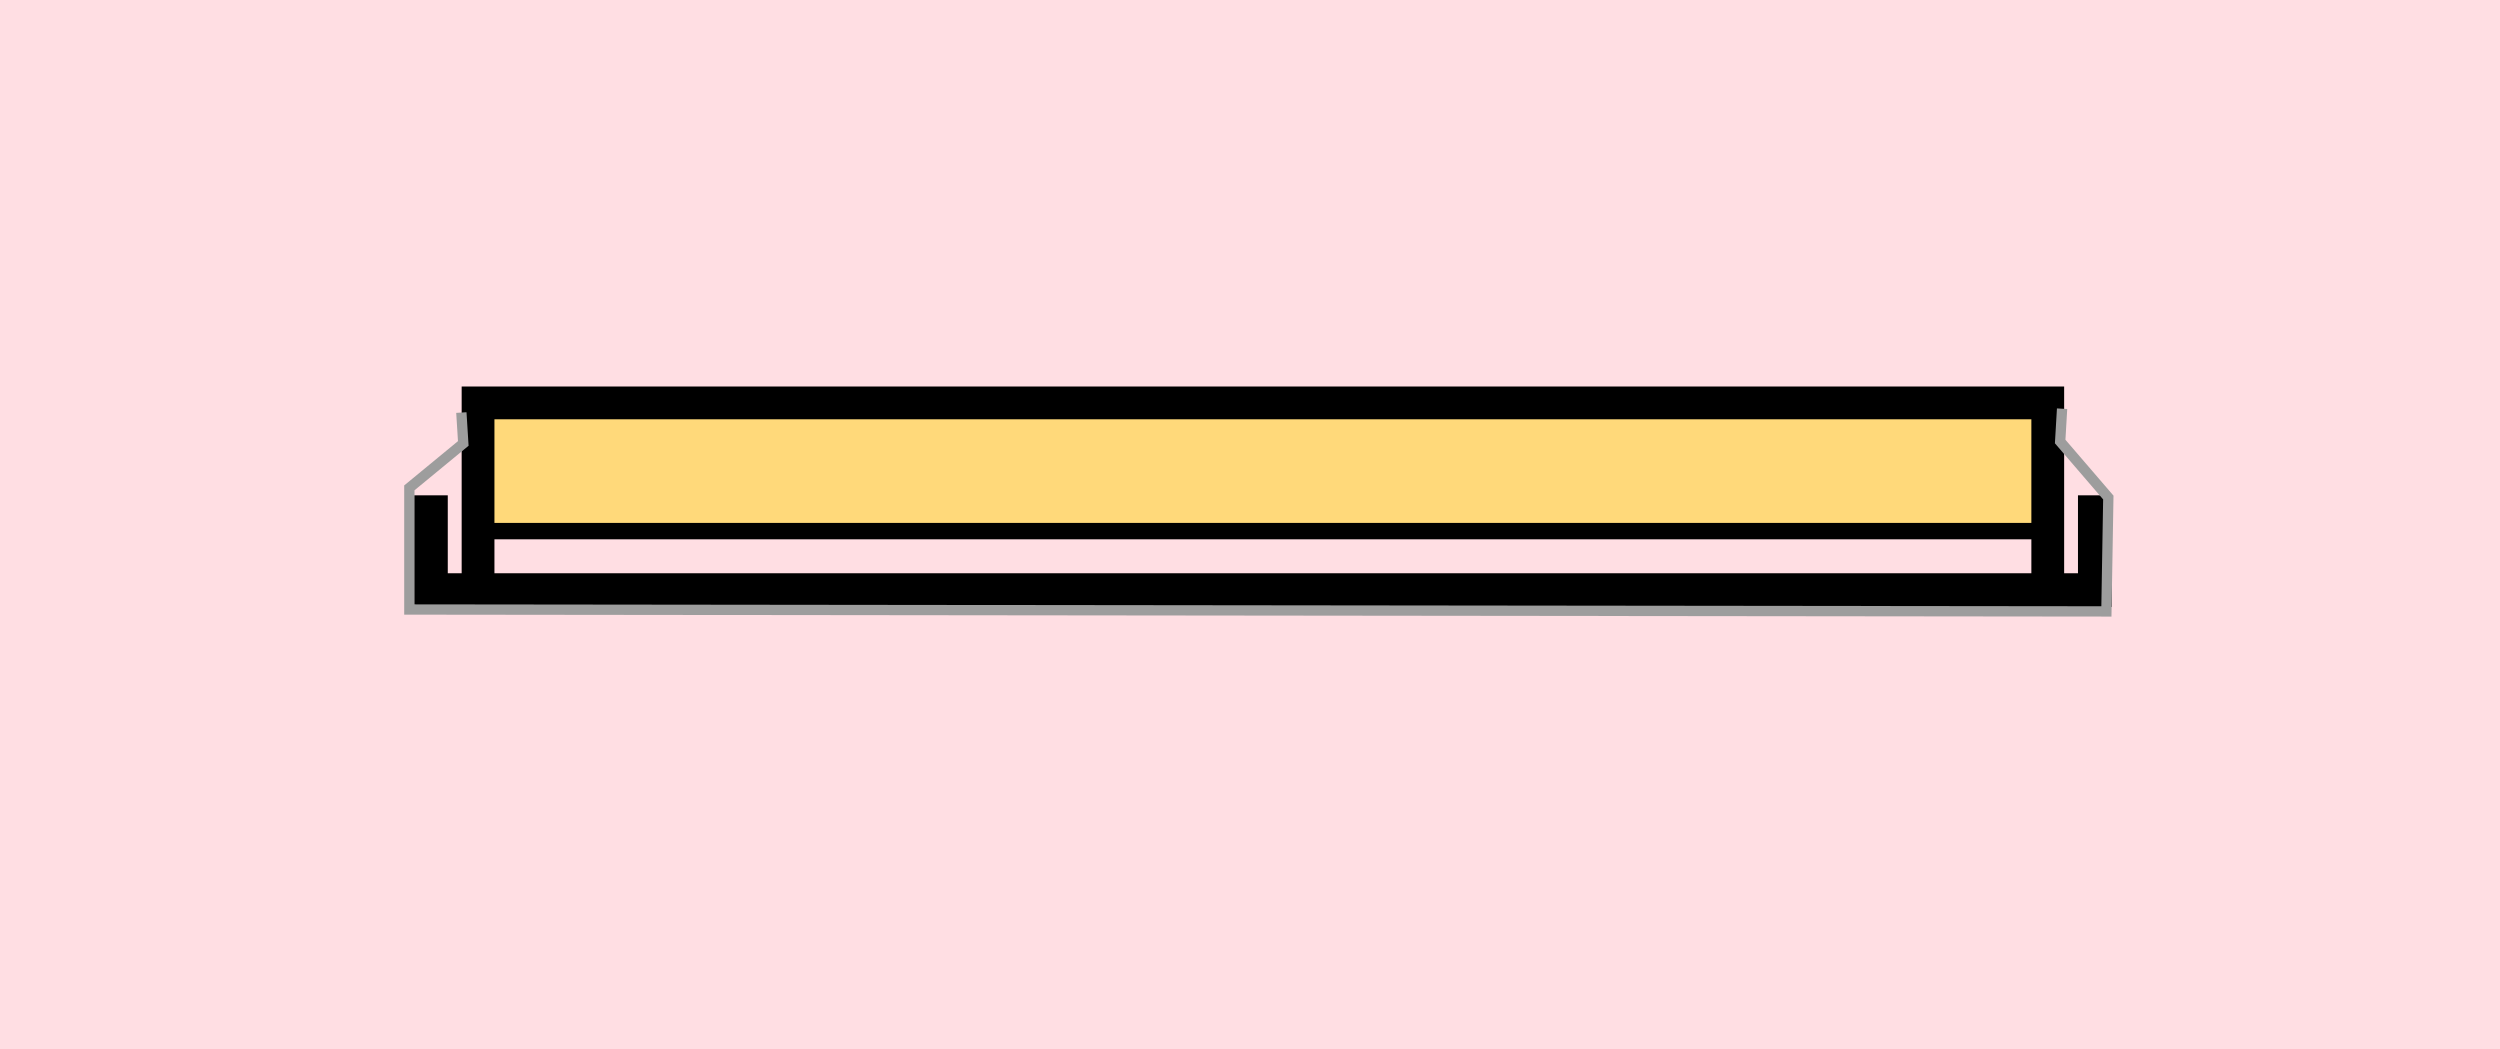 <?xml version="1.0" encoding="UTF-8" standalone="no"?>
<!-- Created with Inkscape (http://www.inkscape.org/) -->

<svg
   xmlns:dc="http://purl.org/dc/elements/1.1/"
   xmlns:cc="http://creativecommons.org/ns#"
   xmlns:rdf="http://www.w3.org/1999/02/22-rdf-syntax-ns#"
   xmlns:svg="http://www.w3.org/2000/svg"
   xmlns="http://www.w3.org/2000/svg"
   xmlns:sodipodi="http://sodipodi.sourceforge.net/DTD/sodipodi-0.dtd"
   xmlns:inkscape="http://www.inkscape.org/namespaces/inkscape"
   width="5.572mm"
   height="2.339mm"
   viewBox="0 0 5.572 2.339"
   version="1.1"
   id="svg8"
   inkscape:version="0.92.5 (2060ec1f9f, 2020-04-08)"
   sodipodi:docname="bacterial_culture_method_STEP_8.svg">
  <defs
     id="defs2" />
  <sodipodi:namedview
     id="base"
     pagecolor="#ffffff"
     bordercolor="#666666"
     borderopacity="1.0"
     inkscape:pageopacity="0.0"
     inkscape:pageshadow="2"
     inkscape:zoom="32.000001"
     inkscape:cx="-2.9627342"
     inkscape:cy="2.6989999"
     inkscape:document-units="mm"
     inkscape:current-layer="layer1"
     showgrid="false"
     inkscape:window-width="1920"
     inkscape:window-height="974"
     inkscape:window-x="0"
     inkscape:window-y="27"
     inkscape:window-maximized="1"
     inkscape:snap-global="false"
     fit-margin-top="0"
     fit-margin-left="0"
     fit-margin-right="0"
     fit-margin-bottom="0" />
  <g
     inkscape:label="Layer 1"
     inkscape:groupmode="layer"
     id="layer1"
     transform="translate(73.318,-134.076)">
    <rect
       style="opacity:1;fill:#ffdee3;fill-opacity:1;stroke:none;stroke-width:0.008;stroke-miterlimit:4;stroke-dasharray:none;stroke-opacity:1"
       id="rect60-5"
       width="5.572"
       height="2.339"
       x="-73.318"
       y="134.076" />
    <g
       id="g3164"
       transform="matrix(-0.046,0,0,-0.046,-72.451,140.189)">
      <g
         transform="matrix(3.176,0,0,3.176,-622.647,-34.873)"
         id="g940">
        <g
           id="g934-4">
          <rect
             y="44.72"
             x="170.722"
             height="1.918"
             width="23.945"
             id="rect930-7"
             style="opacity:1;fill:#ffd97a;fill-opacity:1;stroke:#000000;stroke-width:0.25;stroke-miterlimit:4;stroke-dasharray:none;stroke-opacity:1" />
          <path
             sodipodi:nodetypes="cccc"
             inkscape:connector-curvature="0"
             id="path926-6"
             d="m 170.742,43.963 v 2.713 h 23.947 v -2.713"
             style="fill:none;stroke:#000000;stroke-width:0.5;stroke-linecap:butt;stroke-linejoin:miter;stroke-opacity:1" />
        </g>
        <path
           sodipodi:nodetypes="cccc"
           inkscape:connector-curvature="0"
           id="path928-5"
           d="M 170.024,45.266 V 43.82 H 195.408 V 45.266"
           style="fill:none;stroke:#000000;stroke-width:0.514;stroke-linecap:butt;stroke-linejoin:miter;stroke-opacity:1" />
      </g>
      <path
         inkscape:connector-curvature="0"
         id="path3156"
         d="m -3.506,112.902 -0.093,-1.497 2.613,-2.152 v -5.894 l -82.226,-0.093 -0.093,5.519 2.333,2.713 -0.093,1.59"
         style="fill:none;stroke:#9d9d9d;stroke-width:0.499;stroke-linecap:butt;stroke-linejoin:miter;stroke-opacity:1" />
    </g>
  </g>
</svg>
